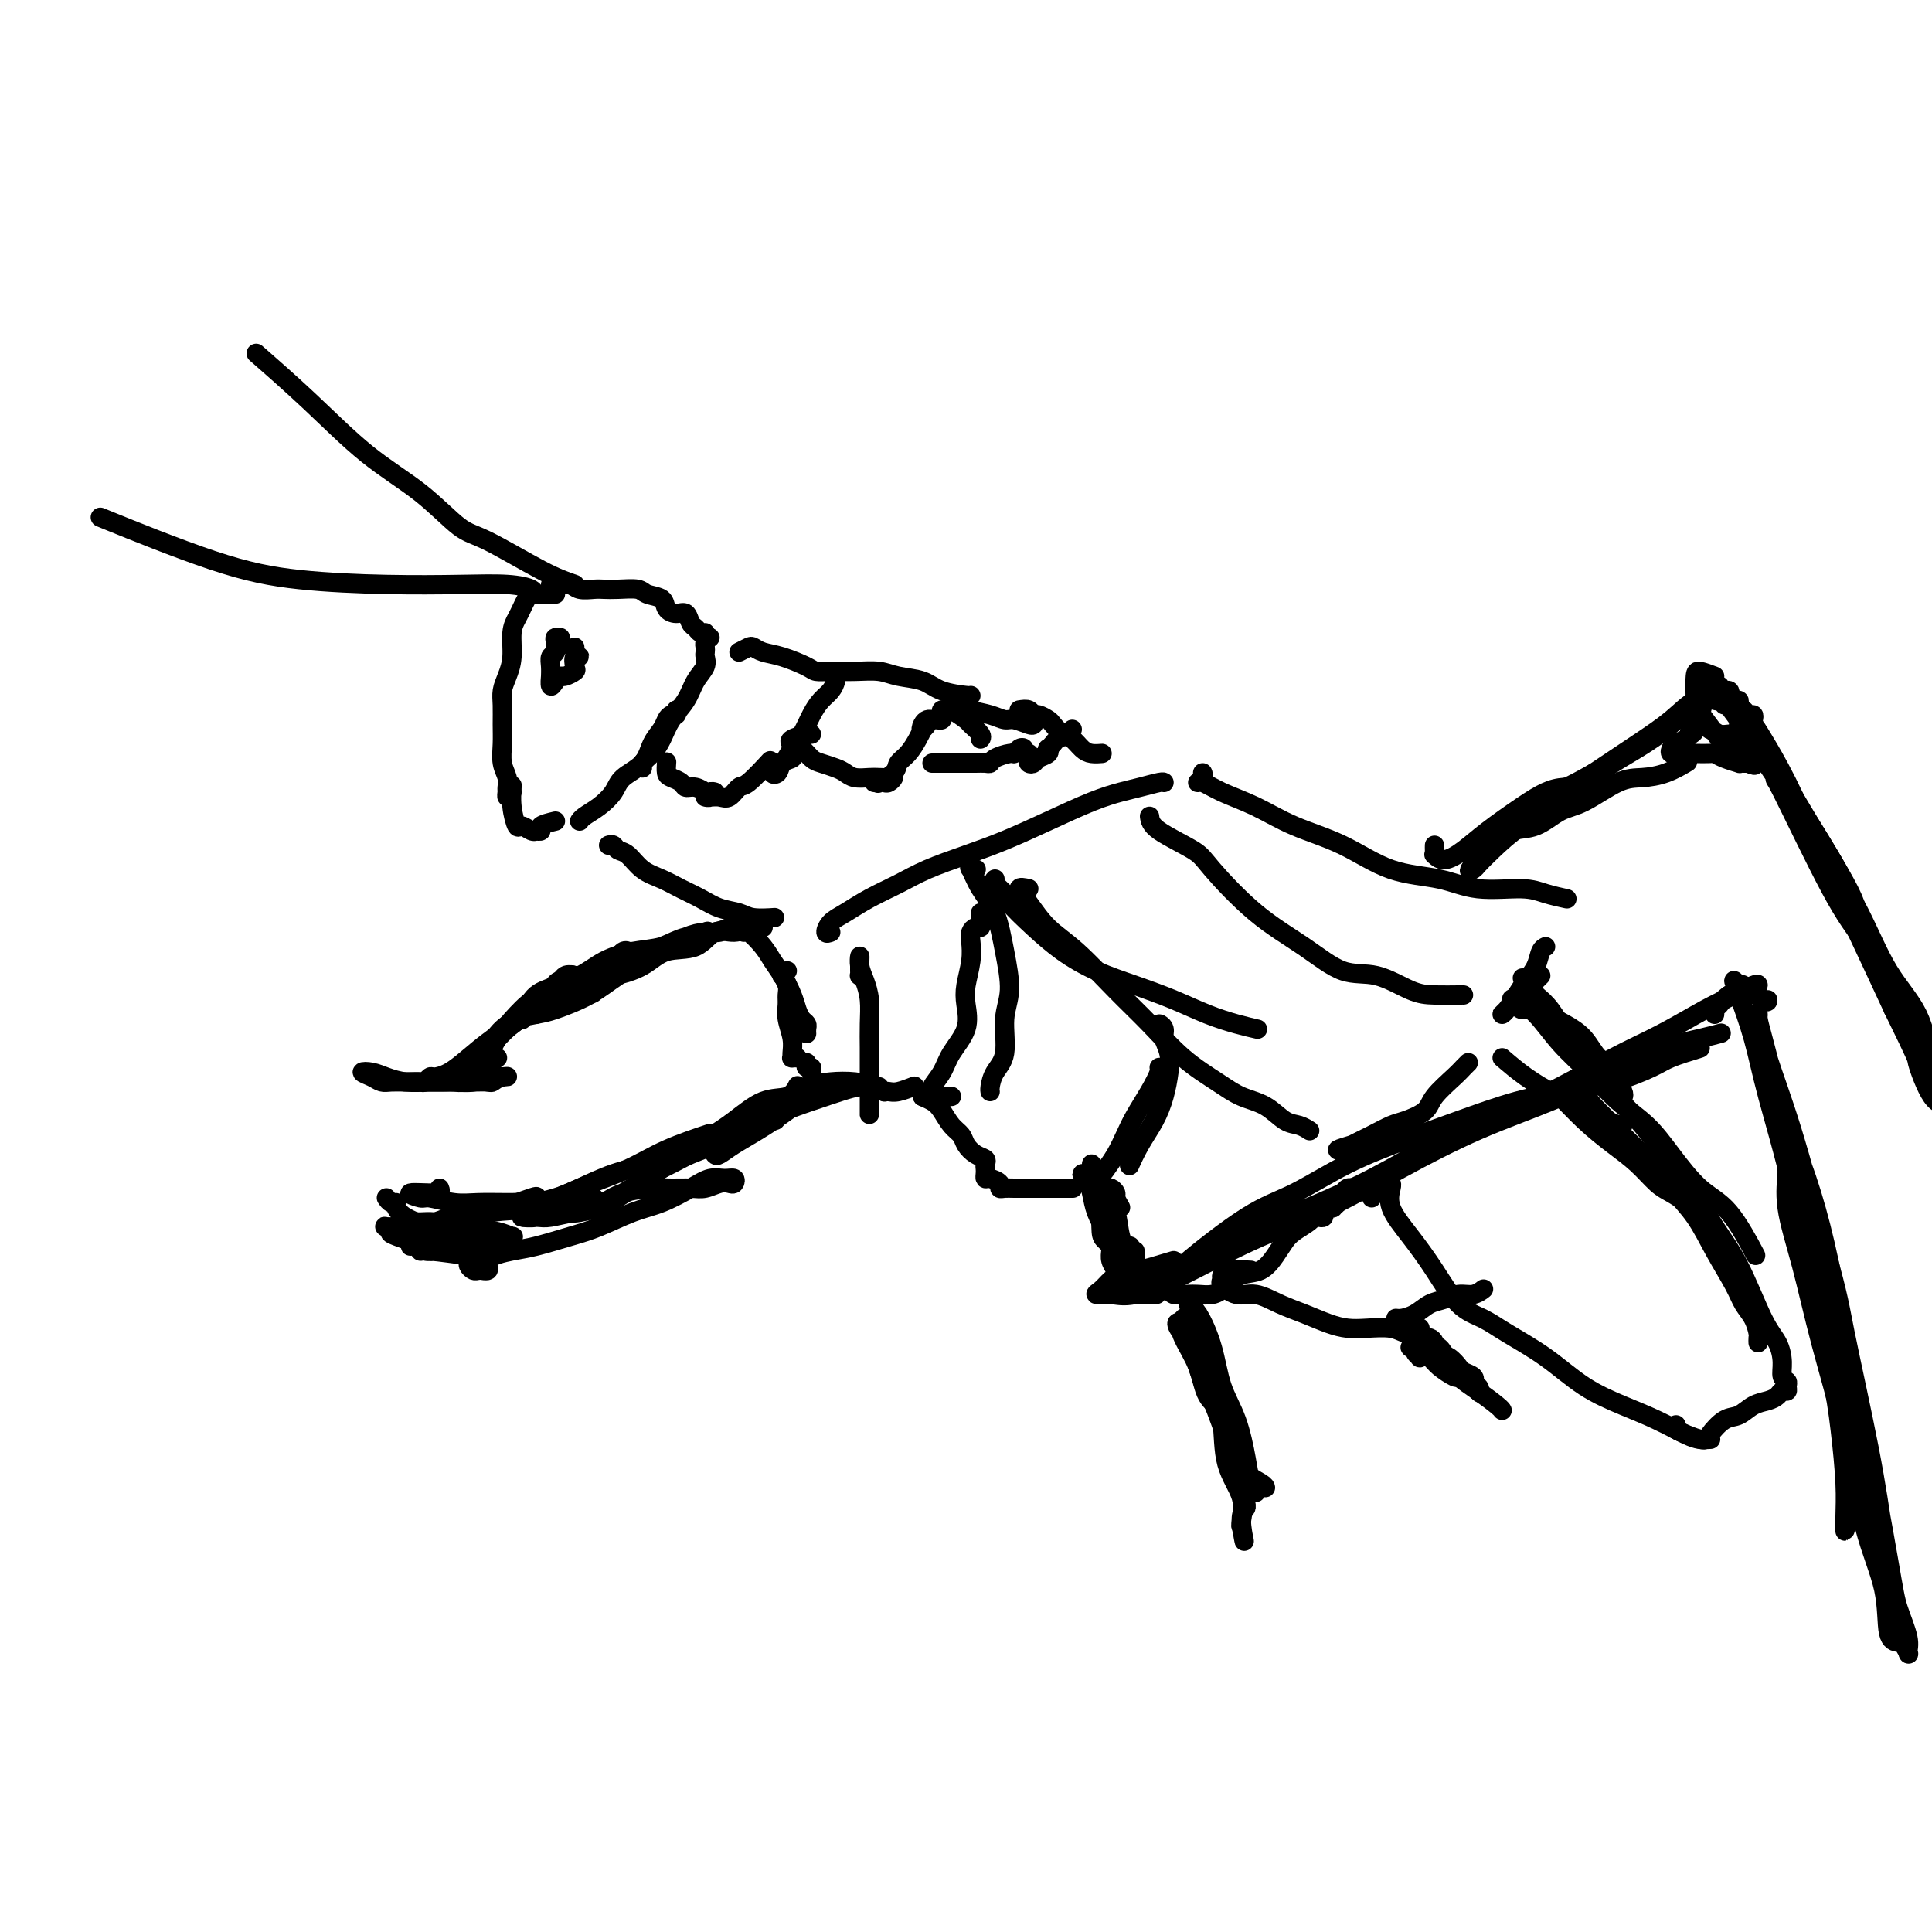 <svg viewBox='0 0 400 400' version='1.1' xmlns='http://www.w3.org/2000/svg' xmlns:xlink='http://www.w3.org/1999/xlink'><g fill='none' stroke='#000000' stroke-width='4' stroke-linecap='round' stroke-linejoin='round'><path d='M106,164c-0.425,0.517 -0.850,1.034 -1,1c-0.150,-0.034 -0.026,-0.620 0,-1c0.026,-0.380 -0.046,-0.555 0,-1c0.046,-0.445 0.209,-1.162 0,-2c-0.209,-0.838 -0.789,-1.799 -1,-3c-0.211,-1.201 -0.054,-2.642 0,-4c0.054,-1.358 0.004,-2.634 0,-4c-0.004,-1.366 0.037,-2.823 0,-4c-0.037,-1.177 -0.150,-2.073 0,-3c0.150,-0.927 0.565,-1.886 1,-3c0.435,-1.114 0.890,-2.382 1,-4c0.110,-1.618 -0.125,-3.586 0,-5c0.125,-1.414 0.612,-2.274 1,-3c0.388,-0.726 0.679,-1.319 1,-2c0.321,-0.681 0.674,-1.451 1,-2c0.326,-0.549 0.626,-0.879 1,-1c0.374,-0.121 0.821,-0.035 1,0c0.179,0.035 0.089,0.017 0,0'/><path d='M114,121c0.360,-0.008 0.719,-0.016 1,0c0.281,0.016 0.483,0.057 1,0c0.517,-0.057 1.347,-0.211 2,0c0.653,0.211 1.127,0.788 2,1c0.873,0.212 2.144,0.060 3,0c0.856,-0.060 1.298,-0.028 2,0c0.702,0.028 1.665,0.052 3,0c1.335,-0.052 3.043,-0.182 4,0c0.957,0.182 1.163,0.674 2,1c0.837,0.326 2.304,0.487 3,1c0.696,0.513 0.620,1.380 1,2c0.380,0.620 1.215,0.993 2,1c0.785,0.007 1.521,-0.352 2,0c0.479,0.352 0.703,1.415 1,2c0.297,0.585 0.668,0.693 1,1c0.332,0.307 0.625,0.814 1,1c0.375,0.186 0.832,0.050 1,0c0.168,-0.050 0.048,-0.014 0,0c-0.048,0.014 -0.024,0.007 0,0'/><path d='M147,132c-0.422,0.335 -0.843,0.669 -1,1c-0.157,0.331 -0.048,0.657 0,1c0.048,0.343 0.036,0.703 0,1c-0.036,0.297 -0.096,0.533 0,1c0.096,0.467 0.349,1.167 0,2c-0.349,0.833 -1.300,1.798 -2,3c-0.700,1.202 -1.148,2.640 -2,4c-0.852,1.360 -2.109,2.641 -3,4c-0.891,1.359 -1.415,2.795 -2,4c-0.585,1.205 -1.229,2.179 -2,3c-0.771,0.821 -1.669,1.490 -2,2c-0.331,0.510 -0.095,0.860 0,1c0.095,0.140 0.047,0.070 0,0'/><path d='M140,147c0.087,0.441 0.175,0.883 0,1c-0.175,0.117 -0.611,-0.089 -1,0c-0.389,0.089 -0.731,0.474 -1,1c-0.269,0.526 -0.466,1.193 -1,2c-0.534,0.807 -1.406,1.753 -2,3c-0.594,1.247 -0.912,2.796 -2,4c-1.088,1.204 -2.947,2.064 -4,3c-1.053,0.936 -1.301,1.950 -2,3c-0.699,1.050 -1.847,2.138 -3,3c-1.153,0.862 -2.309,1.499 -3,2c-0.691,0.501 -0.917,0.866 -1,1c-0.083,0.134 -0.024,0.038 0,0c0.024,-0.038 0.012,-0.019 0,0'/><path d='M115,170c-1.299,0.310 -2.599,0.620 -3,1c-0.401,0.380 0.096,0.829 0,1c-0.096,0.171 -0.785,0.063 -1,0c-0.215,-0.063 0.044,-0.080 0,0c-0.044,0.080 -0.390,0.259 -1,0c-0.610,-0.259 -1.484,-0.956 -2,-1c-0.516,-0.044 -0.674,0.566 -1,0c-0.326,-0.566 -0.818,-2.306 -1,-4c-0.182,-1.694 -0.052,-3.341 0,-4c0.052,-0.659 0.026,-0.329 0,0'/><path d='M119,121c-1.848,-0.635 -3.697,-1.270 -7,-3c-3.303,-1.730 -8.062,-4.555 -11,-6c-2.938,-1.445 -4.057,-1.509 -6,-3c-1.943,-1.491 -4.711,-4.408 -8,-7c-3.289,-2.592 -7.098,-4.860 -11,-8c-3.902,-3.140 -7.897,-7.153 -12,-11c-4.103,-3.847 -8.315,-7.528 -10,-9c-1.685,-1.472 -0.842,-0.736 0,0'/><path d='M115,123c-0.369,0.006 -0.737,0.012 -1,0c-0.263,-0.012 -0.419,-0.042 -1,0c-0.581,0.042 -1.587,0.155 -2,0c-0.413,-0.155 -0.232,-0.579 -1,-1c-0.768,-0.421 -2.487,-0.838 -5,-1c-2.513,-0.162 -5.822,-0.069 -10,0c-4.178,0.069 -9.224,0.115 -15,0c-5.776,-0.115 -12.280,-0.392 -18,-1c-5.720,-0.608 -10.655,-1.548 -18,-4c-7.345,-2.452 -17.098,-6.415 -21,-8c-3.902,-1.585 -1.951,-0.793 0,0'/><path d='M116,132c-0.415,-0.058 -0.829,-0.115 -1,0c-0.171,0.115 -0.098,0.403 0,1c0.098,0.597 0.223,1.503 0,2c-0.223,0.497 -0.793,0.586 -1,1c-0.207,0.414 -0.053,1.152 0,2c0.053,0.848 0.003,1.807 0,2c-0.003,0.193 0.039,-0.378 0,0c-0.039,0.378 -0.161,1.706 0,2c0.161,0.294 0.604,-0.445 1,-1c0.396,-0.555 0.746,-0.927 1,-1c0.254,-0.073 0.413,0.153 1,0c0.587,-0.153 1.604,-0.685 2,-1c0.396,-0.315 0.173,-0.414 0,-1c-0.173,-0.586 -0.295,-1.660 0,-2c0.295,-0.340 1.007,0.053 1,0c-0.007,-0.053 -0.733,-0.553 -1,-1c-0.267,-0.447 -0.076,-0.842 0,-1c0.076,-0.158 0.038,-0.079 0,0'/><path d='M153,135c0.770,-0.397 1.541,-0.793 2,-1c0.459,-0.207 0.608,-0.223 1,0c0.392,0.223 1.027,0.687 2,1c0.973,0.313 2.286,0.476 4,1c1.714,0.524 3.831,1.407 5,2c1.169,0.593 1.392,0.894 2,1c0.608,0.106 1.601,0.016 3,0c1.399,-0.016 3.205,0.041 5,0c1.795,-0.041 3.581,-0.179 5,0c1.419,0.179 2.471,0.675 4,1c1.529,0.325 3.534,0.479 5,1c1.466,0.521 2.393,1.408 4,2c1.607,0.592 3.894,0.890 5,1c1.106,0.110 1.030,0.031 1,0c-0.030,-0.031 -0.015,-0.016 0,0'/><path d='M211,147c0.747,-0.120 1.495,-0.241 2,0c0.505,0.241 0.768,0.842 1,1c0.232,0.158 0.432,-0.127 1,0c0.568,0.127 1.503,0.668 2,1c0.497,0.332 0.555,0.457 1,1c0.445,0.543 1.275,1.504 2,2c0.725,0.496 1.343,0.525 2,1c0.657,0.475 1.351,1.395 2,2c0.649,0.605 1.252,0.894 2,1c0.748,0.106 1.642,0.030 2,0c0.358,-0.030 0.179,-0.015 0,0'/><path d='M126,175c0.353,-0.104 0.705,-0.208 1,0c0.295,0.208 0.532,0.727 1,1c0.468,0.273 1.167,0.299 2,1c0.833,0.701 1.800,2.075 3,3c1.200,0.925 2.632,1.399 4,2c1.368,0.601 2.671,1.328 4,2c1.329,0.672 2.683,1.290 4,2c1.317,0.710 2.598,1.511 4,2c1.402,0.489 2.925,0.667 4,1c1.075,0.333 1.700,0.821 3,1c1.300,0.179 3.273,0.048 4,0c0.727,-0.048 0.208,-0.014 0,0c-0.208,0.014 -0.104,0.007 0,0'/><path d='M172,193c-0.475,0.185 -0.950,0.370 -1,0c-0.050,-0.370 0.325,-1.295 1,-2c0.675,-0.705 1.651,-1.189 3,-2c1.349,-0.811 3.071,-1.949 5,-3c1.929,-1.051 4.066,-2.016 6,-3c1.934,-0.984 3.664,-1.986 6,-3c2.336,-1.014 5.279,-2.040 8,-3c2.721,-0.960 5.220,-1.854 8,-3c2.780,-1.146 5.841,-2.546 9,-4c3.159,-1.454 6.416,-2.964 9,-4c2.584,-1.036 4.496,-1.598 6,-2c1.504,-0.402 2.599,-0.644 4,-1c1.401,-0.356 3.108,-0.827 4,-1c0.892,-0.173 0.969,-0.050 1,0c0.031,0.050 0.015,0.025 0,0'/><path d='M206,182c-0.227,0.225 -0.454,0.450 0,1c0.454,0.550 1.588,1.424 2,2c0.412,0.576 0.102,0.853 1,2c0.898,1.147 3.004,3.164 5,5c1.996,1.836 3.883,3.493 6,5c2.117,1.507 4.463,2.866 7,4c2.537,1.134 5.265,2.045 8,3c2.735,0.955 5.476,1.955 8,3c2.524,1.045 4.831,2.136 7,3c2.169,0.864 4.199,1.502 6,2c1.801,0.498 3.372,0.857 4,1c0.628,0.143 0.314,0.072 0,0'/><path d='M213,184c-0.985,-0.214 -1.970,-0.429 -2,0c-0.030,0.429 0.895,1.501 2,3c1.105,1.499 2.390,3.425 4,5c1.610,1.575 3.546,2.799 6,5c2.454,2.201 5.425,5.381 8,8c2.575,2.619 4.754,4.678 7,7c2.246,2.322 4.558,4.906 7,7c2.442,2.094 5.014,3.699 7,5c1.986,1.301 3.387,2.300 5,3c1.613,0.700 3.438,1.102 5,2c1.562,0.898 2.862,2.292 4,3c1.138,0.708 2.114,0.729 3,1c0.886,0.271 1.682,0.792 2,1c0.318,0.208 0.159,0.104 0,0'/><path d='M280,237c-1.345,0.405 -2.691,0.809 -3,1c-0.309,0.191 0.418,0.168 1,0c0.582,-0.168 1.017,-0.481 2,-1c0.983,-0.519 2.512,-1.243 4,-2c1.488,-0.757 2.934,-1.547 4,-2c1.066,-0.453 1.753,-0.569 3,-1c1.247,-0.431 3.056,-1.177 4,-2c0.944,-0.823 1.024,-1.723 2,-3c0.976,-1.277 2.849,-2.930 4,-4c1.151,-1.070 1.579,-1.557 2,-2c0.421,-0.443 0.835,-0.841 1,-1c0.165,-0.159 0.083,-0.080 0,0'/><path d='M319,202c-2.314,2.312 -4.628,4.625 -6,6c-1.372,1.375 -1.802,1.813 -2,2c-0.198,0.187 -0.166,0.122 0,0c0.166,-0.122 0.464,-0.302 1,-1c0.536,-0.698 1.310,-1.914 2,-3c0.690,-1.086 1.295,-2.042 2,-3c0.705,-0.958 1.508,-1.916 2,-3c0.492,-1.084 0.671,-2.292 1,-3c0.329,-0.708 0.808,-0.917 1,-1c0.192,-0.083 0.096,-0.042 0,0'/><path d='M249,160c0.123,0.298 0.246,0.596 0,1c-0.246,0.404 -0.860,0.916 -1,1c-0.140,0.084 0.195,-0.258 1,0c0.805,0.258 2.080,1.116 4,2c1.920,0.884 4.486,1.794 7,3c2.514,1.206 4.975,2.709 8,4c3.025,1.291 6.612,2.370 10,4c3.388,1.630 6.575,3.813 10,5c3.425,1.187 7.086,1.380 10,2c2.914,0.620 5.079,1.669 8,2c2.921,0.331 6.597,-0.056 9,0c2.403,0.056 3.531,0.553 5,1c1.469,0.447 3.277,0.842 4,1c0.723,0.158 0.362,0.079 0,0'/><path d='M238,169c0.119,0.876 0.237,1.751 2,3c1.763,1.249 5.169,2.871 7,4c1.831,1.129 2.087,1.764 4,4c1.913,2.236 5.484,6.074 9,9c3.516,2.926 6.977,4.942 10,7c3.023,2.058 5.609,4.159 8,5c2.391,0.841 4.588,0.421 7,1c2.412,0.579 5.039,2.155 7,3c1.961,0.845 3.258,0.958 5,1c1.742,0.042 3.931,0.011 5,0c1.069,-0.011 1.020,-0.003 1,0c-0.020,0.003 -0.010,0.002 0,0'/><path d='M311,219c1.578,1.350 3.155,2.699 5,4c1.845,1.301 3.956,2.552 5,3c1.044,0.448 1.021,0.091 2,1c0.979,0.909 2.961,3.083 5,5c2.039,1.917 4.136,3.578 6,5c1.864,1.422 3.494,2.606 5,4c1.506,1.394 2.888,2.998 4,4c1.112,1.002 1.955,1.403 3,2c1.045,0.597 2.294,1.389 3,2c0.706,0.611 0.870,1.040 1,1c0.130,-0.040 0.227,-0.549 0,-1c-0.227,-0.451 -0.779,-0.843 -1,-1c-0.221,-0.157 -0.110,-0.078 0,0'/><path d='M336,233c-0.972,-0.137 -1.943,-0.273 -3,-1c-1.057,-0.727 -2.199,-2.044 -3,-3c-0.801,-0.956 -1.260,-1.550 -2,-2c-0.740,-0.450 -1.762,-0.756 -2,-1c-0.238,-0.244 0.308,-0.427 1,0c0.692,0.427 1.531,1.463 3,3c1.469,1.537 3.568,3.574 5,5c1.432,1.426 2.195,2.241 3,3c0.805,0.759 1.651,1.462 3,3c1.349,1.538 3.201,3.910 5,6c1.799,2.090 3.546,3.899 5,6c1.454,2.101 2.614,4.493 4,7c1.386,2.507 2.998,5.130 4,7c1.002,1.870 1.393,2.988 2,4c0.607,1.012 1.431,1.918 2,3c0.569,1.082 0.885,2.342 1,3c0.115,0.658 0.031,0.716 0,1c-0.031,0.284 -0.009,0.796 0,1c0.009,0.204 0.004,0.102 0,0'/><path d='M288,245c0.089,0.109 0.178,0.217 0,1c-0.178,0.783 -0.625,2.240 0,4c0.625,1.760 2.320,3.824 4,6c1.680,2.176 3.346,4.463 5,7c1.654,2.537 3.296,5.322 5,7c1.704,1.678 3.468,2.248 5,3c1.532,0.752 2.830,1.684 5,3c2.170,1.316 5.211,3.014 8,5c2.789,1.986 5.327,4.259 8,6c2.673,1.741 5.480,2.950 8,4c2.520,1.050 4.753,1.942 7,3c2.247,1.058 4.510,2.284 6,3c1.490,0.716 2.209,0.924 3,1c0.791,0.076 1.655,0.022 2,0c0.345,-0.022 0.173,-0.011 0,0'/><path d='M347,295c-0.525,0.189 -1.050,0.378 0,1c1.050,0.622 3.673,1.677 5,2c1.327,0.323 1.356,-0.084 2,-1c0.644,-0.916 1.902,-2.339 3,-3c1.098,-0.661 2.034,-0.559 3,-1c0.966,-0.441 1.961,-1.424 3,-2c1.039,-0.576 2.120,-0.746 3,-1c0.880,-0.254 1.557,-0.593 2,-1c0.443,-0.407 0.651,-0.881 1,-1c0.349,-0.119 0.840,0.118 1,0c0.160,-0.118 -0.012,-0.590 0,-1c0.012,-0.410 0.206,-0.757 0,-1c-0.206,-0.243 -0.812,-0.383 -1,-1c-0.188,-0.617 0.042,-1.710 0,-3c-0.042,-1.290 -0.358,-2.778 -1,-4c-0.642,-1.222 -1.611,-2.180 -3,-5c-1.389,-2.820 -3.198,-7.503 -5,-11c-1.802,-3.497 -3.598,-5.809 -5,-8c-1.402,-2.191 -2.409,-4.260 -5,-8c-2.591,-3.740 -6.766,-9.151 -10,-13c-3.234,-3.849 -5.527,-6.135 -8,-9c-2.473,-2.865 -5.127,-6.310 -7,-9c-1.873,-2.690 -2.964,-4.626 -4,-6c-1.036,-1.374 -2.018,-2.187 -3,-3'/><path d='M318,206c-5.119,-6.417 -1.917,-2.458 -1,-1c0.917,1.458 -0.452,0.417 -1,0c-0.548,-0.417 -0.274,-0.208 0,0'/><path d='M335,226c0.395,0.497 0.790,0.994 1,1c0.210,0.006 0.234,-0.480 0,-1c-0.234,-0.520 -0.726,-1.073 -1,-2c-0.274,-0.927 -0.331,-2.227 -1,-3c-0.669,-0.773 -1.950,-1.020 -3,-2c-1.050,-0.980 -1.868,-2.693 -3,-4c-1.132,-1.307 -2.579,-2.210 -4,-3c-1.421,-0.790 -2.815,-1.469 -4,-2c-1.185,-0.531 -2.159,-0.915 -3,-1c-0.841,-0.085 -1.549,0.127 -2,0c-0.451,-0.127 -0.647,-0.594 -1,-1c-0.353,-0.406 -0.865,-0.750 -1,-1c-0.135,-0.250 0.107,-0.406 1,0c0.893,0.406 2.436,1.373 4,3c1.564,1.627 3.147,3.913 5,6c1.853,2.087 3.975,3.977 6,6c2.025,2.023 3.954,4.181 6,6c2.046,1.819 4.209,3.298 6,5c1.791,1.702 3.209,3.627 5,6c1.791,2.373 3.954,5.193 6,7c2.046,1.807 3.974,2.602 6,5c2.026,2.398 4.150,6.399 5,8c0.850,1.601 0.425,0.800 0,0'/><path d='M153,191c-0.508,0.458 -1.016,0.916 -1,1c0.016,0.084 0.557,-0.207 1,0c0.443,0.207 0.790,0.911 1,1c0.210,0.089 0.284,-0.437 1,0c0.716,0.437 2.076,1.836 3,3c0.924,1.164 1.413,2.094 2,3c0.587,0.906 1.271,1.787 2,3c0.729,1.213 1.502,2.759 2,4c0.498,1.241 0.722,2.179 1,3c0.278,0.821 0.610,1.527 1,2c0.390,0.473 0.836,0.714 1,1c0.164,0.286 0.044,0.615 0,1c-0.044,0.385 -0.013,0.824 0,1c0.013,0.176 0.006,0.088 0,0'/><path d='M163,201c-0.392,0.470 -0.784,0.940 -1,1c-0.216,0.060 -0.255,-0.291 0,0c0.255,0.291 0.804,1.225 1,2c0.196,0.775 0.038,1.391 0,2c-0.038,0.609 0.043,1.211 0,2c-0.043,0.789 -0.209,1.767 0,3c0.209,1.233 0.792,2.723 1,4c0.208,1.277 0.042,2.342 0,3c-0.042,0.658 0.041,0.908 0,1c-0.041,0.092 -0.207,0.025 0,0c0.207,-0.025 0.786,-0.007 1,0c0.214,0.007 0.061,0.002 0,0c-0.061,-0.002 -0.031,-0.001 0,0'/><path d='M167,220c-0.117,0.437 -0.234,0.874 0,1c0.234,0.126 0.821,-0.058 1,0c0.179,0.058 -0.048,0.358 0,1c0.048,0.642 0.370,1.626 1,2c0.630,0.374 1.567,0.139 3,0c1.433,-0.139 3.364,-0.182 5,0c1.636,0.182 2.979,0.587 4,1c1.021,0.413 1.720,0.832 2,1c0.280,0.168 0.140,0.084 0,0'/><path d='M183,226c0.286,-0.030 0.571,-0.060 1,0c0.429,0.060 1.000,0.208 2,0c1.000,-0.208 2.429,-0.774 3,-1c0.571,-0.226 0.286,-0.113 0,0'/><path d='M192,226c-0.663,0.523 -1.326,1.047 -1,1c0.326,-0.047 1.640,-0.664 2,-1c0.360,-0.336 -0.233,-0.389 0,-1c0.233,-0.611 1.291,-1.779 2,-3c0.709,-1.221 1.069,-2.496 2,-4c0.931,-1.504 2.432,-3.236 3,-5c0.568,-1.764 0.204,-3.561 0,-5c-0.204,-1.439 -0.248,-2.519 0,-4c0.248,-1.481 0.788,-3.363 1,-5c0.212,-1.637 0.095,-3.030 0,-4c-0.095,-0.970 -0.169,-1.517 0,-2c0.169,-0.483 0.581,-0.904 1,-1c0.419,-0.096 0.844,0.132 1,0c0.156,-0.132 0.042,-0.623 0,-1c-0.042,-0.377 -0.011,-0.640 0,-1c0.011,-0.360 0.003,-0.817 0,-1c-0.003,-0.183 -0.002,-0.091 0,0'/><path d='M202,180c0.103,-0.025 0.205,-0.050 0,0c-0.205,0.050 -0.718,0.177 -1,0c-0.282,-0.177 -0.333,-0.656 0,0c0.333,0.656 1.052,2.447 2,4c0.948,1.553 2.126,2.866 3,5c0.874,2.134 1.443,5.088 2,8c0.557,2.912 1.102,5.782 1,8c-0.102,2.218 -0.850,3.785 -1,6c-0.150,2.215 0.300,5.077 0,7c-0.300,1.923 -1.348,2.907 -2,4c-0.652,1.093 -0.906,2.294 -1,3c-0.094,0.706 -0.027,0.916 0,1c0.027,0.084 0.013,0.042 0,0'/><path d='M197,227c-0.156,-0.005 -0.313,-0.011 -1,0c-0.687,0.011 -1.905,0.037 -3,0c-1.095,-0.037 -2.066,-0.137 -2,0c0.066,0.137 1.169,0.512 2,1c0.831,0.488 1.391,1.090 2,2c0.609,0.910 1.267,2.128 2,3c0.733,0.872 1.541,1.400 2,2c0.459,0.600 0.568,1.274 1,2c0.432,0.726 1.188,1.504 2,2c0.812,0.496 1.681,0.711 2,1c0.319,0.289 0.087,0.651 0,1c-0.087,0.349 -0.030,0.685 0,1c0.030,0.315 0.032,0.610 0,1c-0.032,0.390 -0.097,0.875 0,1c0.097,0.125 0.357,-0.110 1,0c0.643,0.110 1.671,0.565 2,1c0.329,0.435 -0.039,0.849 0,1c0.039,0.151 0.485,0.041 1,0c0.515,-0.041 1.100,-0.011 2,0c0.900,0.011 2.115,0.003 3,0c0.885,-0.003 1.438,-0.001 2,0c0.562,0.001 1.131,0.000 2,0c0.869,-0.000 2.037,-0.000 3,0c0.963,0.000 1.721,0.000 2,0c0.279,-0.000 0.080,-0.000 0,0c-0.080,0.000 -0.040,0.000 0,0'/><path d='M226,243c0.056,0.396 0.112,0.792 0,1c-0.112,0.208 -0.392,0.230 0,0c0.392,-0.230 1.455,-0.710 2,-1c0.545,-0.290 0.572,-0.390 1,-1c0.428,-0.610 1.257,-1.729 2,-3c0.743,-1.271 1.400,-2.694 2,-4c0.600,-1.306 1.141,-2.493 2,-4c0.859,-1.507 2.034,-3.332 3,-5c0.966,-1.668 1.722,-3.180 2,-4c0.278,-0.820 0.080,-0.949 0,-1c-0.080,-0.051 -0.040,-0.026 0,0'/><path d='M240,214c0.032,-0.291 0.065,-0.581 0,-1c-0.065,-0.419 -0.227,-0.966 0,-1c0.227,-0.034 0.843,0.447 1,1c0.157,0.553 -0.145,1.179 0,2c0.145,0.821 0.737,1.839 1,3c0.263,1.161 0.196,2.466 0,4c-0.196,1.534 -0.522,3.297 -1,5c-0.478,1.703 -1.109,3.346 -2,5c-0.891,1.654 -2.043,3.320 -3,5c-0.957,1.680 -1.719,3.375 -2,4c-0.281,0.625 -0.080,0.178 0,0c0.080,-0.178 0.040,-0.089 0,0'/><path d='M228,248c0.137,0.324 0.274,0.648 0,1c-0.274,0.352 -0.957,0.731 -1,1c-0.043,0.269 0.556,0.427 1,1c0.444,0.573 0.734,1.562 1,2c0.266,0.438 0.508,0.326 1,1c0.492,0.674 1.235,2.136 2,3c0.765,0.864 1.554,1.130 2,2c0.446,0.870 0.549,2.342 1,3c0.451,0.658 1.248,0.501 2,1c0.752,0.499 1.458,1.653 2,2c0.542,0.347 0.918,-0.114 1,0c0.082,0.114 -0.132,0.801 0,1c0.132,0.199 0.608,-0.090 1,0c0.392,0.090 0.700,0.560 1,1c0.300,0.440 0.593,0.850 1,1c0.407,0.150 0.927,0.041 1,0c0.073,-0.041 -0.303,-0.014 0,0c0.303,0.014 1.284,0.016 2,0c0.716,-0.016 1.166,-0.050 2,0c0.834,0.050 2.050,0.184 3,0c0.950,-0.184 1.633,-0.685 2,-1c0.367,-0.315 0.416,-0.444 1,-1c0.584,-0.556 1.702,-1.538 3,-2c1.298,-0.462 2.775,-0.403 4,-1c1.225,-0.597 2.198,-1.848 3,-3c0.802,-1.152 1.433,-2.204 2,-3c0.567,-0.796 1.070,-1.337 2,-2c0.930,-0.663 2.288,-1.448 3,-2c0.712,-0.552 0.778,-0.870 1,-1c0.222,-0.130 0.598,-0.074 1,0c0.402,0.074 0.829,0.164 1,0c0.171,-0.164 0.085,-0.582 0,-1'/><path d='M274,251c2.255,-2.084 1.393,-1.293 1,-1c-0.393,0.293 -0.316,0.090 0,0c0.316,-0.090 0.872,-0.065 1,0c0.128,0.065 -0.173,0.171 0,0c0.173,-0.171 0.821,-0.620 1,-1c0.179,-0.380 -0.111,-0.690 0,-1c0.111,-0.310 0.624,-0.619 1,-1c0.376,-0.381 0.616,-0.834 1,-1c0.384,-0.166 0.911,-0.045 1,0c0.089,0.045 -0.259,0.012 0,0c0.259,-0.012 1.127,-0.004 2,0c0.873,0.004 1.752,0.005 2,0c0.248,-0.005 -0.133,-0.016 0,0c0.133,0.016 0.782,0.061 1,0c0.218,-0.061 0.006,-0.226 0,0c-0.006,0.226 0.194,0.844 0,1c-0.194,0.156 -0.783,-0.150 -1,0c-0.217,0.150 -0.062,0.757 0,1c0.062,0.243 0.031,0.121 0,0'/><path d='M259,263c-1.459,-0.086 -2.919,-0.173 -4,0c-1.081,0.173 -1.785,0.605 -2,1c-0.215,0.395 0.059,0.753 0,1c-0.059,0.247 -0.450,0.384 0,1c0.450,0.616 1.740,1.713 3,2c1.260,0.287 2.490,-0.235 4,0c1.510,0.235 3.301,1.226 5,2c1.699,0.774 3.305,1.331 5,2c1.695,0.669 3.479,1.451 5,2c1.521,0.549 2.780,0.865 4,1c1.220,0.135 2.403,0.090 4,0c1.597,-0.090 3.610,-0.224 5,0c1.390,0.224 2.159,0.806 3,1c0.841,0.194 1.756,-0.001 2,0c0.244,0.001 -0.183,0.196 0,0c0.183,-0.196 0.977,-0.785 1,-1c0.023,-0.215 -0.725,-0.058 -1,0c-0.275,0.058 -0.079,0.017 0,0c0.079,-0.017 0.039,-0.008 0,0'/><path d='M290,274c-0.464,-0.438 -0.928,-0.877 -1,-1c-0.072,-0.123 0.249,0.068 1,0c0.751,-0.068 1.934,-0.395 3,-1c1.066,-0.605 2.016,-1.486 3,-2c0.984,-0.514 2.001,-0.660 3,-1c0.999,-0.340 1.979,-0.875 3,-1c1.021,-0.125 2.083,0.159 3,0c0.917,-0.159 1.691,-0.760 2,-1c0.309,-0.240 0.155,-0.120 0,0'/><path d='M179,203c-0.423,-0.446 -0.845,-0.892 -1,-1c-0.155,-0.108 -0.041,0.124 0,0c0.041,-0.124 0.010,-0.602 0,-1c-0.010,-0.398 0.000,-0.715 0,-1c-0.000,-0.285 -0.010,-0.538 0,-1c0.010,-0.462 0.041,-1.132 0,-1c-0.041,0.132 -0.155,1.067 0,2c0.155,0.933 0.577,1.866 1,3c0.423,1.134 0.845,2.470 1,4c0.155,1.530 0.041,3.253 0,5c-0.041,1.747 -0.011,3.518 0,5c0.011,1.482 0.003,2.675 0,4c-0.003,1.325 -0.001,2.783 0,4c0.001,1.217 0.000,2.193 0,3c-0.000,0.807 -0.000,1.446 0,2c0.000,0.554 0.000,1.025 0,1c-0.000,-0.025 -0.000,-0.545 0,-1c0.000,-0.455 0.000,-0.844 0,-1c-0.000,-0.156 -0.000,-0.078 0,0'/><path d='M182,225c-0.169,0.019 -0.338,0.037 -1,0c-0.662,-0.037 -1.818,-0.130 -3,0c-1.182,0.130 -2.389,0.485 -4,1c-1.611,0.515 -3.626,1.192 -6,2c-2.374,0.808 -5.108,1.749 -8,3c-2.892,1.251 -5.942,2.814 -9,4c-3.058,1.186 -6.123,1.995 -9,3c-2.877,1.005 -5.567,2.206 -8,3c-2.433,0.794 -4.610,1.179 -7,2c-2.390,0.821 -4.994,2.076 -7,3c-2.006,0.924 -3.414,1.516 -5,2c-1.586,0.484 -3.350,0.861 -4,1c-0.650,0.139 -0.186,0.040 0,0c0.186,-0.040 0.093,-0.020 0,0'/><path d='M111,248c0.180,-0.225 0.359,-0.449 -1,0c-1.359,0.449 -4.258,1.573 -6,2c-1.742,0.427 -2.328,0.157 -3,0c-0.672,-0.157 -1.429,-0.200 -2,0c-0.571,0.200 -0.957,0.642 -2,1c-1.043,0.358 -2.743,0.632 -4,1c-1.257,0.368 -2.070,0.830 -3,1c-0.930,0.170 -1.977,0.047 -3,0c-1.023,-0.047 -2.023,-0.020 -2,0c0.023,0.020 1.068,0.033 2,0c0.932,-0.033 1.749,-0.112 3,0c1.251,0.112 2.934,0.414 5,0c2.066,-0.414 4.516,-1.545 7,-2c2.484,-0.455 5.003,-0.234 8,-1c2.997,-0.766 6.472,-2.517 10,-4c3.528,-1.483 7.111,-2.696 10,-4c2.889,-1.304 5.086,-2.697 8,-4c2.914,-1.303 6.547,-2.515 8,-3c1.453,-0.485 0.727,-0.242 0,0'/><path d='M158,192c-0.179,-0.010 -0.358,-0.020 -1,0c-0.642,0.020 -1.748,0.069 -2,0c-0.252,-0.069 0.348,-0.256 0,0c-0.348,0.256 -1.644,0.953 -3,1c-1.356,0.047 -2.771,-0.558 -4,0c-1.229,0.558 -2.271,2.279 -4,3c-1.729,0.721 -4.145,0.442 -6,1c-1.855,0.558 -3.148,1.953 -5,3c-1.852,1.047 -4.262,1.745 -6,2c-1.738,0.255 -2.806,0.068 -4,0c-1.194,-0.068 -2.516,-0.018 -3,0c-0.484,0.018 -0.130,0.005 0,0c0.130,-0.005 0.037,-0.001 0,0c-0.037,0.001 -0.019,0.001 0,0'/><path d='M120,202c0.061,-0.014 0.123,-0.028 0,0c-0.123,0.028 -0.429,0.098 -1,0c-0.571,-0.098 -1.405,-0.362 -2,0c-0.595,0.362 -0.952,1.352 -2,2c-1.048,0.648 -2.789,0.955 -4,2c-1.211,1.045 -1.892,2.826 -3,4c-1.108,1.174 -2.645,1.739 -4,3c-1.355,1.261 -2.530,3.217 -3,4c-0.470,0.783 -0.235,0.391 0,0'/><path d='M103,219c-0.489,-0.073 -0.978,-0.146 -1,0c-0.022,0.146 0.422,0.511 0,1c-0.422,0.489 -1.711,1.102 -2,1c-0.289,-0.102 0.421,-0.918 1,-2c0.579,-1.082 1.028,-2.429 2,-4c0.972,-1.571 2.466,-3.365 4,-5c1.534,-1.635 3.107,-3.111 5,-4c1.893,-0.889 4.106,-1.190 6,-2c1.894,-0.810 3.471,-2.127 5,-3c1.529,-0.873 3.012,-1.302 4,-2c0.988,-0.698 1.480,-1.665 2,-2c0.520,-0.335 1.067,-0.038 1,0c-0.067,0.038 -0.749,-0.182 -1,0c-0.251,0.182 -0.072,0.766 0,1c0.072,0.234 0.036,0.117 0,0'/><path d='M121,203c-0.105,-0.115 -0.209,-0.230 -1,0c-0.791,0.230 -2.267,0.807 -3,1c-0.733,0.193 -0.722,0.004 -1,0c-0.278,-0.004 -0.845,0.178 -1,0c-0.155,-0.178 0.103,-0.715 1,-1c0.897,-0.285 2.434,-0.317 4,-1c1.566,-0.683 3.160,-2.015 5,-3c1.840,-0.985 3.925,-1.622 6,-2c2.075,-0.378 4.141,-0.497 6,-1c1.859,-0.503 3.510,-1.389 5,-2c1.490,-0.611 2.819,-0.948 4,-1c1.181,-0.052 2.216,0.181 3,0c0.784,-0.181 1.319,-0.777 2,-1c0.681,-0.223 1.507,-0.074 2,0c0.493,0.074 0.652,0.074 1,0c0.348,-0.074 0.883,-0.221 1,0c0.117,0.221 -0.185,0.808 0,1c0.185,0.192 0.857,-0.013 1,0c0.143,0.013 -0.243,0.243 -1,0c-0.757,-0.243 -1.884,-0.961 -3,-1c-1.116,-0.039 -2.221,0.600 -4,1c-1.779,0.400 -4.231,0.560 -6,1c-1.769,0.440 -2.856,1.159 -5,2c-2.144,0.841 -5.347,1.803 -8,3c-2.653,1.197 -4.758,2.628 -7,4c-2.242,1.372 -4.621,2.686 -7,4'/><path d='M115,207c-4.901,2.707 -3.654,2.973 -4,3c-0.346,0.027 -2.285,-0.185 -3,0c-0.715,0.185 -0.204,0.767 0,1c0.204,0.233 0.102,0.116 0,0'/><path d='M120,202c0.086,-0.013 0.172,-0.026 0,0c-0.172,0.026 -0.603,0.092 -1,0c-0.397,-0.092 -0.759,-0.341 -1,0c-0.241,0.341 -0.359,1.273 -1,2c-0.641,0.727 -1.804,1.251 -3,2c-1.196,0.749 -2.424,1.724 -4,3c-1.576,1.276 -3.499,2.853 -5,4c-1.501,1.147 -2.581,1.862 -4,3c-1.419,1.138 -3.179,2.697 -4,4c-0.821,1.303 -0.705,2.349 -1,3c-0.295,0.651 -1.003,0.906 -1,1c0.003,0.094 0.715,0.027 1,0c0.285,-0.027 0.142,-0.013 0,0'/><path d='M105,213c-0.989,0.981 -1.978,1.962 -3,3c-1.022,1.038 -2.078,2.134 -3,3c-0.922,0.866 -1.710,1.502 -2,2c-0.290,0.498 -0.083,0.856 0,1c0.083,0.144 0.041,0.072 0,0'/><path d='M91,246c0.197,0.455 0.393,0.910 -1,1c-1.393,0.090 -4.377,-0.186 -5,0c-0.623,0.186 1.115,0.835 2,1c0.885,0.165 0.917,-0.152 2,0c1.083,0.152 3.216,0.774 5,1c1.784,0.226 3.220,0.057 5,0c1.780,-0.057 3.905,-0.001 6,0c2.095,0.001 4.159,-0.052 6,0c1.841,0.052 3.460,0.210 5,0c1.540,-0.210 3.000,-0.788 4,-1c1.000,-0.212 1.538,-0.057 2,0c0.462,0.057 0.846,0.016 1,0c0.154,-0.016 0.077,-0.008 0,0'/><path d='M112,251c-0.534,-0.113 -1.068,-0.225 -1,0c0.068,0.225 0.737,0.789 0,1c-0.737,0.211 -2.882,0.070 -3,0c-0.118,-0.070 1.790,-0.068 3,0c1.210,0.068 1.724,0.204 3,0c1.276,-0.204 3.316,-0.746 5,-1c1.684,-0.254 3.011,-0.219 5,-1c1.989,-0.781 4.638,-2.378 7,-4c2.362,-1.622 4.436,-3.270 7,-5c2.564,-1.730 5.619,-3.543 8,-5c2.381,-1.457 4.088,-2.559 6,-4c1.912,-1.441 4.028,-3.221 6,-4c1.972,-0.779 3.800,-0.556 5,-1c1.200,-0.444 1.771,-1.555 2,-2c0.229,-0.445 0.114,-0.222 0,0'/><path d='M161,228c-2.097,1.262 -4.195,2.524 -6,4c-1.805,1.476 -3.319,3.168 -4,4c-0.681,0.832 -0.529,0.806 -1,1c-0.471,0.194 -1.566,0.608 -2,1c-0.434,0.392 -0.206,0.762 0,1c0.206,0.238 0.390,0.344 1,0c0.610,-0.344 1.645,-1.140 3,-2c1.355,-0.860 3.029,-1.786 5,-3c1.971,-1.214 4.240,-2.717 6,-4c1.760,-1.283 3.012,-2.345 4,-3c0.988,-0.655 1.711,-0.901 2,-1c0.289,-0.099 0.145,-0.049 0,0'/><path d='M226,241c0.000,0.417 0.000,0.833 0,1c0.000,0.167 0.000,0.083 0,0'/><path d='M226,242c-0.286,0.436 -0.572,0.871 -1,1c-0.428,0.129 -0.999,-0.049 -1,0c-0.001,0.049 0.567,0.325 1,1c0.433,0.675 0.731,1.749 1,3c0.269,1.251 0.509,2.678 1,4c0.491,1.322 1.231,2.537 2,4c0.769,1.463 1.565,3.174 2,4c0.435,0.826 0.509,0.768 1,1c0.491,0.232 1.400,0.756 2,1c0.600,0.244 0.893,0.210 1,0c0.107,-0.210 0.029,-0.595 0,-1c-0.029,-0.405 -0.008,-0.830 0,-1c0.008,-0.170 0.004,-0.085 0,0'/><path d='M232,250c-0.445,-0.763 -0.889,-1.525 -1,-2c-0.111,-0.475 0.112,-0.662 0,-1c-0.112,-0.338 -0.559,-0.825 -1,-1c-0.441,-0.175 -0.876,-0.036 -1,0c-0.124,0.036 0.065,-0.031 0,0c-0.065,0.031 -0.382,0.158 0,1c0.382,0.842 1.463,2.397 2,4c0.537,1.603 0.530,3.253 1,5c0.470,1.747 1.419,3.593 2,5c0.581,1.407 0.795,2.377 1,3c0.205,0.623 0.401,0.898 1,1c0.599,0.102 1.600,0.029 2,0c0.400,-0.029 0.200,-0.015 0,0'/><path d='M234,258c-1.298,-0.430 -2.596,-0.859 -3,-1c-0.404,-0.141 0.087,0.007 0,0c-0.087,-0.007 -0.752,-0.168 -1,0c-0.248,0.168 -0.079,0.664 0,1c0.079,0.336 0.067,0.513 0,1c-0.067,0.487 -0.190,1.283 0,2c0.190,0.717 0.693,1.355 1,2c0.307,0.645 0.419,1.297 1,2c0.581,0.703 1.630,1.456 2,2c0.370,0.544 0.061,0.877 1,1c0.939,0.123 3.125,0.035 4,0c0.875,-0.035 0.437,-0.018 0,0'/><path d='M243,261c-2.924,0.871 -5.847,1.743 -7,2c-1.153,0.257 -0.535,-0.099 -1,0c-0.465,0.099 -2.011,0.653 -3,1c-0.989,0.347 -1.420,0.488 -2,1c-0.580,0.512 -1.309,1.396 -2,2c-0.691,0.604 -1.344,0.929 -1,1c0.344,0.071 1.685,-0.113 3,0c1.315,0.113 2.605,0.522 5,0c2.395,-0.522 5.894,-1.976 10,-4c4.106,-2.024 8.820,-4.619 14,-7c5.180,-2.381 10.828,-4.547 16,-7c5.172,-2.453 9.869,-5.192 15,-8c5.131,-2.808 10.696,-5.683 16,-8c5.304,-2.317 10.346,-4.075 15,-6c4.654,-1.925 8.918,-4.019 13,-6c4.082,-1.981 7.981,-3.851 11,-5c3.019,-1.149 5.159,-1.579 7,-2c1.841,-0.421 3.383,-0.835 4,-1c0.617,-0.165 0.308,-0.083 0,0'/><path d='M352,217c-2.260,0.696 -4.521,1.392 -6,2c-1.479,0.608 -2.177,1.127 -4,2c-1.823,0.873 -4.772,2.098 -8,3c-3.228,0.902 -6.736,1.481 -10,2c-3.264,0.519 -6.285,0.978 -10,2c-3.715,1.022 -8.124,2.606 -12,4c-3.876,1.394 -7.218,2.598 -11,4c-3.782,1.402 -8.004,3.003 -12,5c-3.996,1.997 -7.765,4.392 -11,6c-3.235,1.608 -5.935,2.429 -10,5c-4.065,2.571 -9.497,6.891 -12,9c-2.503,2.109 -2.079,2.008 -2,2c0.079,-0.008 -0.186,0.078 0,0c0.186,-0.078 0.823,-0.321 2,-1c1.177,-0.679 2.893,-1.793 5,-3c2.107,-1.207 4.606,-2.505 8,-4c3.394,-1.495 7.684,-3.185 12,-5c4.316,-1.815 8.657,-3.755 13,-6c4.343,-2.245 8.689,-4.794 13,-7c4.311,-2.206 8.588,-4.068 13,-6c4.412,-1.932 8.959,-3.935 13,-6c4.041,-2.065 7.576,-4.193 11,-6c3.424,-1.807 6.736,-3.294 10,-5c3.264,-1.706 6.481,-3.631 9,-5c2.519,-1.369 4.340,-2.181 6,-3c1.660,-0.819 3.160,-1.645 4,-2c0.840,-0.355 1.019,-0.240 1,0c-0.019,0.240 -0.236,0.603 -1,1c-0.764,0.397 -2.075,0.828 -3,1c-0.925,0.172 -1.462,0.086 -2,0'/><path d='M358,206c-1.166,0.718 -1.581,1.512 -2,2c-0.419,0.488 -0.844,0.670 -1,1c-0.156,0.330 -0.045,0.809 0,1c0.045,0.191 0.022,0.096 0,0'/><path d='M366,207c0.009,0.350 0.018,0.701 -1,0c-1.018,-0.701 -3.062,-2.453 -4,-3c-0.938,-0.547 -0.770,0.111 -1,0c-0.230,-0.111 -0.859,-0.992 -1,-1c-0.141,-0.008 0.205,0.856 1,3c0.795,2.144 2.041,5.566 3,9c0.959,3.434 1.633,6.878 3,12c1.367,5.122 3.428,11.922 5,19c1.572,7.078 2.656,14.434 4,21c1.344,6.566 2.949,12.343 4,17c1.051,4.657 1.549,8.194 2,12c0.451,3.806 0.857,7.881 1,11c0.143,3.119 0.025,5.282 0,7c-0.025,1.718 0.044,2.990 0,3c-0.044,0.010 -0.199,-1.243 0,-3c0.199,-1.757 0.753,-4.018 1,-7c0.247,-2.982 0.188,-6.685 0,-11c-0.188,-4.315 -0.505,-9.243 -1,-14c-0.495,-4.757 -1.168,-9.343 -2,-14c-0.832,-4.657 -1.823,-9.386 -3,-14c-1.177,-4.614 -2.540,-9.113 -4,-13c-1.460,-3.887 -3.018,-7.160 -4,-10c-0.982,-2.840 -1.389,-5.246 -2,-8c-0.611,-2.754 -1.428,-5.856 -2,-8c-0.572,-2.144 -0.900,-3.329 -1,-4c-0.100,-0.671 0.028,-0.826 0,-1c-0.028,-0.174 -0.214,-0.366 0,1c0.214,1.366 0.827,4.291 2,8c1.173,3.709 2.907,8.203 5,15c2.093,6.797 4.547,15.899 7,25'/><path d='M378,259c2.809,10.063 2.831,11.219 4,17c1.169,5.781 3.484,16.187 5,24c1.516,7.813 2.234,13.034 3,18c0.766,4.966 1.580,9.678 2,13c0.420,3.322 0.446,5.253 1,7c0.554,1.747 1.637,3.309 2,4c0.363,0.691 0.005,0.512 0,0c-0.005,-0.512 0.343,-1.356 0,-3c-0.343,-1.644 -1.378,-4.088 -2,-6c-0.622,-1.912 -0.831,-3.294 -2,-10c-1.169,-6.706 -3.300,-18.737 -5,-26c-1.700,-7.263 -2.971,-9.757 -4,-14c-1.029,-4.243 -1.816,-10.234 -3,-15c-1.184,-4.766 -2.764,-8.307 -4,-12c-1.236,-3.693 -2.127,-7.538 -3,-10c-0.873,-2.462 -1.730,-3.539 -2,-4c-0.270,-0.461 0.045,-0.304 0,1c-0.045,1.304 -0.449,3.754 0,7c0.449,3.246 1.753,7.287 3,12c1.247,4.713 2.438,10.096 4,16c1.562,5.904 3.497,12.328 5,19c1.503,6.672 2.574,13.592 4,19c1.426,5.408 3.205,9.306 4,13c0.795,3.694 0.605,7.186 1,9c0.395,1.814 1.376,1.950 2,2c0.624,0.050 0.893,0.014 1,0c0.107,-0.014 0.054,-0.007 0,0'/><path d='M297,175c-0.010,0.299 -0.019,0.597 0,1c0.019,0.403 0.067,0.910 0,1c-0.067,0.090 -0.248,-0.237 0,0c0.248,0.237 0.926,1.038 2,1c1.074,-0.038 2.544,-0.914 4,-2c1.456,-1.086 2.899,-2.382 5,-4c2.101,-1.618 4.861,-3.558 7,-5c2.139,-1.442 3.656,-2.387 5,-3c1.344,-0.613 2.516,-0.896 4,-1c1.484,-0.104 3.281,-0.030 4,0c0.719,0.030 0.359,0.015 0,0'/><path d='M313,171c0.366,-0.872 0.732,-1.743 -1,0c-1.732,1.743 -5.562,6.102 -7,8c-1.438,1.898 -0.484,1.336 0,1c0.484,-0.336 0.500,-0.445 1,-1c0.500,-0.555 1.485,-1.558 3,-3c1.515,-1.442 3.559,-3.325 6,-5c2.441,-1.675 5.280,-3.142 8,-5c2.720,-1.858 5.323,-4.108 8,-6c2.677,-1.892 5.429,-3.426 8,-5c2.571,-1.574 4.961,-3.189 7,-5c2.039,-1.811 3.727,-3.817 5,-5c1.273,-1.183 2.131,-1.544 3,-2c0.869,-0.456 1.749,-1.007 2,-1c0.251,0.007 -0.129,0.572 0,1c0.129,0.428 0.766,0.718 1,1c0.234,0.282 0.066,0.556 0,1c-0.066,0.444 -0.031,1.057 0,1c0.031,-0.057 0.058,-0.786 0,-1c-0.058,-0.214 -0.201,0.085 0,0c0.201,-0.085 0.747,-0.555 1,-1c0.253,-0.445 0.214,-0.865 0,-1c-0.214,-0.135 -0.603,0.013 -1,0c-0.397,-0.013 -0.801,-0.189 -1,0c-0.199,0.189 -0.191,0.744 -1,1c-0.809,0.256 -2.433,0.213 -4,1c-1.567,0.787 -3.076,2.404 -5,4c-1.924,1.596 -4.264,3.170 -7,5c-2.736,1.830 -5.868,3.915 -9,6'/><path d='M330,160c-5.614,3.191 -6.147,3.167 -8,4c-1.853,0.833 -5.024,2.523 -7,4c-1.976,1.477 -2.757,2.742 -4,4c-1.243,1.258 -2.949,2.508 -4,3c-1.051,0.492 -1.447,0.227 -1,0c0.447,-0.227 1.737,-0.415 3,-1c1.263,-0.585 2.501,-1.569 4,-2c1.499,-0.431 3.260,-0.311 5,-1c1.740,-0.689 3.458,-2.186 5,-3c1.542,-0.814 2.908,-0.943 5,-2c2.092,-1.057 4.911,-3.040 7,-4c2.089,-0.960 3.446,-0.896 5,-1c1.554,-0.104 3.303,-0.374 5,-1c1.697,-0.626 3.342,-1.607 4,-2c0.658,-0.393 0.329,-0.196 0,0'/><path d='M363,149c0.091,-0.452 0.182,-0.905 0,-1c-0.182,-0.095 -0.637,0.167 -1,0c-0.363,-0.167 -0.634,-0.762 -1,-1c-0.366,-0.238 -0.827,-0.118 -1,0c-0.173,0.118 -0.057,0.233 0,0c0.057,-0.233 0.054,-0.813 0,-1c-0.054,-0.187 -0.161,0.019 0,1c0.161,0.981 0.590,2.739 2,5c1.410,2.261 3.803,5.027 6,9c2.197,3.973 4.199,9.153 7,14c2.801,4.847 6.401,9.361 9,14c2.599,4.639 4.196,9.404 6,13c1.804,3.596 3.813,6.025 5,8c1.187,1.975 1.551,3.496 2,5c0.449,1.504 0.982,2.991 1,3c0.018,0.009 -0.481,-1.459 -1,-3c-0.519,-1.541 -1.060,-3.156 -2,-5c-0.940,-1.844 -2.280,-3.918 -4,-7c-1.720,-3.082 -3.821,-7.173 -5,-10c-1.179,-2.827 -1.437,-4.392 -2,-6c-0.563,-1.608 -1.432,-3.260 -3,-6c-1.568,-2.740 -3.835,-6.569 -6,-10c-2.165,-3.431 -4.227,-6.466 -6,-9c-1.773,-2.534 -3.256,-4.569 -4,-6c-0.744,-1.431 -0.750,-2.260 -1,-3c-0.250,-0.740 -0.745,-1.393 -1,-2c-0.255,-0.607 -0.272,-1.169 0,-1c0.272,0.169 0.833,1.070 2,3c1.167,1.930 2.942,4.888 5,9c2.058,4.112 4.400,9.376 7,15c2.600,5.624 5.457,11.607 8,17c2.543,5.393 4.771,10.197 7,15'/><path d='M392,209c5.486,11.221 4.701,9.773 5,11c0.299,1.227 1.682,5.129 3,7c1.318,1.871 2.570,1.711 3,2c0.430,0.289 0.039,1.027 0,1c-0.039,-0.027 0.273,-0.820 0,-2c-0.273,-1.180 -1.130,-2.747 -2,-5c-0.870,-2.253 -1.754,-5.192 -3,-8c-1.246,-2.808 -2.853,-5.487 -5,-9c-2.147,-3.513 -4.834,-7.861 -7,-11c-2.166,-3.139 -3.811,-5.069 -7,-11c-3.189,-5.931 -7.922,-15.863 -10,-20c-2.078,-4.137 -1.500,-2.478 -1,-2c0.500,0.478 0.923,-0.225 2,1c1.077,1.225 2.809,4.378 5,8c2.191,3.622 4.842,7.714 7,12c2.158,4.286 3.822,8.768 6,13c2.178,4.232 4.871,8.215 7,12c2.129,3.785 3.695,7.371 5,10c1.305,2.629 2.348,4.300 3,6c0.652,1.700 0.911,3.429 1,4c0.089,0.571 0.007,-0.014 0,0c-0.007,0.014 0.061,0.628 0,0c-0.061,-0.628 -0.250,-2.498 -1,-4c-0.750,-1.502 -2.060,-2.638 -3,-5c-0.940,-2.362 -1.509,-5.952 -3,-9c-1.491,-3.048 -3.902,-5.554 -6,-9c-2.098,-3.446 -3.882,-7.831 -6,-12c-2.118,-4.169 -4.570,-8.122 -7,-12c-2.430,-3.878 -4.837,-7.679 -7,-11c-2.163,-3.321 -4.081,-6.160 -6,-9'/><path d='M365,157c-5.925,-9.793 -4.736,-7.776 -5,-8c-0.264,-0.224 -1.980,-2.691 -3,-4c-1.020,-1.309 -1.345,-1.461 -2,-2c-0.655,-0.539 -1.639,-1.464 -2,-1c-0.361,0.464 -0.097,2.317 0,3c0.097,0.683 0.028,0.195 0,0c-0.028,-0.195 -0.014,-0.098 0,0'/><path d='M228,250c-0.047,1.945 -0.093,3.891 0,5c0.093,1.109 0.326,1.383 1,2c0.674,0.617 1.788,1.577 2,2c0.212,0.423 -0.479,0.309 0,1c0.479,0.691 2.129,2.186 3,3c0.871,0.814 0.963,0.947 1,1c0.037,0.053 0.018,0.027 0,0'/><path d='M248,280c-1.682,-1.946 -3.364,-3.892 -4,-5c-0.636,-1.108 -0.227,-1.377 0,-1c0.227,0.377 0.270,1.399 1,3c0.730,1.601 2.147,3.780 3,6c0.853,2.220 1.142,4.480 2,6c0.858,1.520 2.284,2.300 3,3c0.716,0.700 0.721,1.320 1,2c0.279,0.680 0.833,1.421 1,2c0.167,0.579 -0.052,0.995 0,1c0.052,0.005 0.375,-0.402 0,-1c-0.375,-0.598 -1.448,-1.387 -2,-2c-0.552,-0.613 -0.581,-1.050 -1,-2c-0.419,-0.950 -1.227,-2.414 -2,-4c-0.773,-1.586 -1.511,-3.293 -2,-5c-0.489,-1.707 -0.729,-3.414 -1,-5c-0.271,-1.586 -0.574,-3.052 -1,-4c-0.426,-0.948 -0.975,-1.378 -1,-1c-0.025,0.378 0.473,1.566 1,3c0.527,1.434 1.083,3.115 2,5c0.917,1.885 2.195,3.974 3,6c0.805,2.026 1.138,3.988 2,6c0.862,2.012 2.252,4.076 3,5c0.748,0.924 0.855,0.710 1,1c0.145,0.290 0.327,1.083 0,1c-0.327,-0.083 -1.164,-1.041 -2,-2'/><path d='M255,298c1.264,2.980 -1.077,-1.069 -2,-3c-0.923,-1.931 -0.428,-1.744 -1,-3c-0.572,-1.256 -2.211,-3.957 -3,-6c-0.789,-2.043 -0.727,-3.429 -1,-5c-0.273,-1.571 -0.879,-3.327 -1,-3c-0.121,0.327 0.245,2.736 1,5c0.755,2.264 1.901,4.383 3,7c1.099,2.617 2.151,5.733 3,8c0.849,2.267 1.495,3.685 2,5c0.505,1.315 0.868,2.528 1,3c0.132,0.472 0.032,0.203 0,0c-0.032,-0.203 0.005,-0.342 0,-1c-0.005,-0.658 -0.053,-1.836 0,-3c0.053,-1.164 0.207,-2.313 0,-3c-0.207,-0.687 -0.773,-0.910 -1,-1c-0.227,-0.090 -0.113,-0.045 0,0'/><path d='M293,276c-0.485,0.040 -0.971,0.080 -1,0c-0.029,-0.080 0.398,-0.282 1,0c0.602,0.282 1.381,1.046 2,2c0.619,0.954 1.080,2.098 2,3c0.920,0.902 2.298,1.561 3,2c0.702,0.439 0.727,0.657 1,1c0.273,0.343 0.792,0.812 1,1c0.208,0.188 0.104,0.094 0,0'/><path d='M298,283c-0.610,-0.839 -1.220,-1.679 -2,-2c-0.780,-0.321 -1.730,-0.124 -2,0c-0.270,0.124 0.139,0.175 0,0c-0.139,-0.175 -0.826,-0.577 -1,-1c-0.174,-0.423 0.164,-0.868 0,-1c-0.164,-0.132 -0.832,0.049 -1,0c-0.168,-0.049 0.164,-0.329 1,0c0.836,0.329 2.176,1.266 3,2c0.824,0.734 1.133,1.266 2,2c0.867,0.734 2.293,1.669 3,2c0.707,0.331 0.694,0.059 1,0c0.306,-0.059 0.930,0.097 1,0c0.070,-0.097 -0.415,-0.446 -1,-1c-0.585,-0.554 -1.272,-1.312 -2,-2c-0.728,-0.688 -1.499,-1.307 -2,-2c-0.501,-0.693 -0.733,-1.459 -1,-2c-0.267,-0.541 -0.568,-0.856 -1,-1c-0.432,-0.144 -0.994,-0.117 -1,0c-0.006,0.117 0.546,0.325 1,1c0.454,0.675 0.812,1.817 2,3c1.188,1.183 3.208,2.408 4,3c0.792,0.592 0.357,0.550 1,1c0.643,0.450 2.366,1.390 3,2c0.634,0.610 0.181,0.888 0,1c-0.181,0.112 -0.091,0.056 0,0'/><path d='M306,288c1.215,1.293 -0.746,-0.973 -2,-2c-1.254,-1.027 -1.799,-0.815 -2,-1c-0.201,-0.185 -0.057,-0.767 0,-1c0.057,-0.233 0.029,-0.116 0,0'/><path d='M248,272c0.072,0.078 0.145,0.156 0,0c-0.145,-0.156 -0.507,-0.546 -1,-1c-0.493,-0.454 -1.118,-0.971 -1,-1c0.118,-0.029 0.977,0.431 2,2c1.023,1.569 2.210,4.247 3,7c0.790,2.753 1.183,5.580 2,8c0.817,2.420 2.060,4.434 3,7c0.940,2.566 1.579,5.686 2,8c0.421,2.314 0.626,3.824 1,5c0.374,1.176 0.917,2.019 1,2c0.083,-0.019 -0.295,-0.902 -1,-2c-0.705,-1.098 -1.736,-2.413 -2,-4c-0.264,-1.587 0.238,-3.446 0,-5c-0.238,-1.554 -1.215,-2.804 -2,-4c-0.785,-1.196 -1.377,-2.338 -2,-4c-0.623,-1.662 -1.278,-3.843 -2,-6c-0.722,-2.157 -1.511,-4.289 -2,-6c-0.489,-1.711 -0.679,-3.001 -1,-4c-0.321,-0.999 -0.774,-1.708 -1,-2c-0.226,-0.292 -0.225,-0.168 0,0c0.225,0.168 0.674,0.381 1,2c0.326,1.619 0.529,4.644 1,7c0.471,2.356 1.208,4.043 2,6c0.792,1.957 1.638,4.185 2,7c0.362,2.815 0.241,6.219 1,9c0.759,2.781 2.397,4.941 3,7c0.603,2.059 0.172,4.017 0,5c-0.172,0.983 -0.086,0.992 0,1'/><path d='M257,316c1.315,6.403 0.103,1.411 0,-1c-0.103,-2.411 0.904,-2.242 1,-3c0.096,-0.758 -0.718,-2.445 -1,-4c-0.282,-1.555 -0.030,-2.980 0,-5c0.030,-2.020 -0.160,-4.636 -1,-7c-0.840,-2.364 -2.330,-4.476 -3,-6c-0.670,-1.524 -0.522,-2.461 -1,-4c-0.478,-1.539 -1.583,-3.681 -2,-5c-0.417,-1.319 -0.148,-1.814 0,-2c0.148,-0.186 0.173,-0.062 0,1c-0.173,1.062 -0.544,3.062 0,5c0.544,1.938 2.002,3.815 3,6c0.998,2.185 1.535,4.677 2,7c0.465,2.323 0.857,4.478 2,6c1.143,1.522 3.039,2.410 4,3c0.961,0.590 0.989,0.883 1,1c0.011,0.117 0.006,0.059 0,0'/><path d='M293,276c-0.159,-0.015 -0.317,-0.029 0,0c0.317,0.029 1.111,0.102 2,1c0.889,0.898 1.874,2.619 3,4c1.126,1.381 2.395,2.420 3,3c0.605,0.580 0.548,0.702 1,1c0.452,0.298 1.415,0.771 2,1c0.585,0.229 0.792,0.212 1,0c0.208,-0.212 0.417,-0.619 0,-1c-0.417,-0.381 -1.458,-0.735 -2,-1c-0.542,-0.265 -0.584,-0.440 -1,-1c-0.416,-0.560 -1.207,-1.504 -2,-2c-0.793,-0.496 -1.588,-0.545 -2,-1c-0.412,-0.455 -0.440,-1.317 0,-1c0.440,0.317 1.347,1.812 2,3c0.653,1.188 1.051,2.070 2,3c0.949,0.930 2.450,1.909 4,3c1.550,1.091 3.148,2.294 4,3c0.852,0.706 0.958,0.916 1,1c0.042,0.084 0.021,0.042 0,0'/><path d='M80,248c0.300,0.439 0.599,0.879 1,1c0.401,0.121 0.903,-0.076 1,0c0.097,0.076 -0.211,0.427 0,1c0.211,0.573 0.941,1.370 2,2c1.059,0.630 2.448,1.094 4,2c1.552,0.906 3.266,2.253 5,3c1.734,0.747 3.486,0.895 5,1c1.514,0.105 2.789,0.168 4,0c1.211,-0.168 2.358,-0.567 3,-1c0.642,-0.433 0.780,-0.900 1,-1c0.220,-0.100 0.521,0.165 0,0c-0.521,-0.165 -1.865,-0.762 -3,-1c-1.135,-0.238 -2.062,-0.116 -3,0c-0.938,0.116 -1.888,0.227 -3,0c-1.112,-0.227 -2.386,-0.793 -4,-1c-1.614,-0.207 -3.569,-0.056 -5,0c-1.431,0.056 -2.339,0.018 -3,0c-0.661,-0.018 -1.074,-0.015 -2,0c-0.926,0.015 -2.365,0.043 -3,0c-0.635,-0.043 -0.467,-0.155 0,0c0.467,0.155 1.234,0.578 2,1'/><path d='M82,255c-3.137,0.022 0.522,1.078 3,2c2.478,0.922 3.776,1.711 5,2c1.224,0.289 2.376,0.078 4,0c1.624,-0.078 3.722,-0.022 5,0c1.278,0.022 1.737,0.009 2,0c0.263,-0.009 0.329,-0.015 1,0c0.671,0.015 1.945,0.053 2,0c0.055,-0.053 -1.109,-0.195 -2,0c-0.891,0.195 -1.509,0.728 -2,1c-0.491,0.272 -0.855,0.283 -3,0c-2.145,-0.283 -6.070,-0.862 -8,-1c-1.930,-0.138 -1.865,0.163 -2,0c-0.135,-0.163 -0.472,-0.790 -1,-1c-0.528,-0.210 -1.249,-0.004 -1,0c0.249,0.004 1.466,-0.196 2,0c0.534,0.196 0.384,0.788 1,1c0.616,0.212 1.997,0.046 3,0c1.003,-0.046 1.627,0.029 2,0c0.373,-0.029 0.495,-0.162 1,0c0.505,0.162 1.392,0.618 2,1c0.608,0.382 0.936,0.691 1,1c0.064,0.309 -0.138,0.619 0,1c0.138,0.381 0.614,0.833 1,1c0.386,0.167 0.682,0.048 1,0c0.318,-0.048 0.659,-0.024 1,0'/><path d='M100,263c2.145,0.433 0.507,-0.985 1,-2c0.493,-1.015 3.117,-1.627 5,-2c1.883,-0.373 3.026,-0.508 5,-1c1.974,-0.492 4.779,-1.343 7,-2c2.221,-0.657 3.858,-1.122 6,-2c2.142,-0.878 4.790,-2.168 7,-3c2.210,-0.832 3.983,-1.205 6,-2c2.017,-0.795 4.278,-2.013 6,-3c1.722,-0.987 2.904,-1.742 4,-2c1.096,-0.258 2.107,-0.018 3,0c0.893,0.018 1.670,-0.188 2,0c0.330,0.188 0.214,0.768 0,1c-0.214,0.232 -0.525,0.115 -1,0c-0.475,-0.115 -1.114,-0.227 -2,0c-0.886,0.227 -2.018,0.795 -3,1c-0.982,0.205 -1.813,0.047 -3,0c-1.187,-0.047 -2.731,0.016 -4,0c-1.269,-0.016 -2.265,-0.110 -4,0c-1.735,0.110 -4.211,0.426 -6,1c-1.789,0.574 -2.890,1.408 -4,2c-1.110,0.592 -2.228,0.941 -3,1c-0.772,0.059 -1.200,-0.174 -2,0c-0.800,0.174 -1.974,0.754 -2,1c-0.026,0.246 1.096,0.159 2,0c0.904,-0.159 1.589,-0.389 3,-1c1.411,-0.611 3.546,-1.603 6,-3c2.454,-1.397 5.227,-3.198 8,-5'/><path d='M137,242c3.933,-1.934 4.267,-2.270 6,-3c1.733,-0.730 4.867,-1.856 7,-3c2.133,-1.144 3.267,-2.308 5,-3c1.733,-0.692 4.067,-0.912 5,-1c0.933,-0.088 0.467,-0.044 0,0'/><path d='M101,224c-0.333,-0.420 -0.666,-0.841 -1,-1c-0.334,-0.159 -0.670,-0.057 -1,0c-0.330,0.057 -0.653,0.068 -1,0c-0.347,-0.068 -0.718,-0.214 -1,0c-0.282,0.214 -0.477,0.790 -1,1c-0.523,0.210 -1.376,0.056 -2,0c-0.624,-0.056 -1.021,-0.014 -2,0c-0.979,0.014 -2.541,0.001 -4,0c-1.459,-0.001 -2.817,0.010 -4,0c-1.183,-0.010 -2.193,-0.042 -3,0c-0.807,0.042 -1.413,0.158 -2,0c-0.587,-0.158 -1.155,-0.588 -2,-1c-0.845,-0.412 -1.967,-0.804 -2,-1c-0.033,-0.196 1.022,-0.196 2,0c0.978,0.196 1.878,0.590 3,1c1.122,0.410 2.465,0.838 4,1c1.535,0.162 3.262,0.057 5,0c1.738,-0.057 3.486,-0.067 5,0c1.514,0.067 2.792,0.210 4,0c1.208,-0.210 2.345,-0.774 3,-1c0.655,-0.226 0.827,-0.113 1,0'/><path d='M102,223c4.436,-0.061 3.025,-0.212 2,0c-1.025,0.212 -1.666,0.789 -2,1c-0.334,0.211 -0.362,0.057 -1,0c-0.638,-0.057 -1.885,-0.015 -3,0c-1.115,0.015 -2.096,0.004 -3,0c-0.904,-0.004 -1.731,-0.001 -3,0c-1.269,0.001 -2.982,0.000 -4,0c-1.018,-0.000 -1.343,0.000 -2,0c-0.657,-0.000 -1.648,-0.000 -2,0c-0.352,0.000 -0.067,0.001 0,0c0.067,-0.001 -0.084,-0.004 0,0c0.084,0.004 0.402,0.016 1,0c0.598,-0.016 1.475,-0.058 2,0c0.525,0.058 0.699,0.217 1,0c0.301,-0.217 0.731,-0.812 1,-1c0.269,-0.188 0.378,0.029 1,0c0.622,-0.029 1.759,-0.305 3,-1c1.241,-0.695 2.587,-1.811 4,-3c1.413,-1.189 2.894,-2.452 5,-4c2.106,-1.548 4.838,-3.382 7,-5c2.162,-1.618 3.755,-3.021 6,-4c2.245,-0.979 5.143,-1.533 7,-2c1.857,-0.467 2.673,-0.848 3,-1c0.327,-0.152 0.163,-0.076 0,0'/><path d='M122,206c0.977,-0.450 1.954,-0.899 -1,0c-2.954,0.899 -9.840,3.147 -12,4c-2.160,0.853 0.406,0.311 2,0c1.594,-0.311 2.217,-0.390 4,-1c1.783,-0.610 4.727,-1.750 7,-3c2.273,-1.250 3.874,-2.608 6,-4c2.126,-1.392 4.776,-2.816 7,-4c2.224,-1.184 4.022,-2.126 6,-3c1.978,-0.874 4.137,-1.678 5,-2c0.863,-0.322 0.432,-0.161 0,0'/><path d='M138,158c0.015,-0.202 0.031,-0.404 0,0c-0.031,0.404 -0.108,1.414 0,2c0.108,0.586 0.401,0.749 1,1c0.599,0.251 1.505,0.589 2,1c0.495,0.411 0.580,0.895 1,1c0.420,0.105 1.175,-0.168 2,0c0.825,0.168 1.720,0.776 2,1c0.280,0.224 -0.053,0.064 0,0c0.053,-0.064 0.493,-0.031 1,0c0.507,0.031 1.080,0.061 1,0c-0.080,-0.061 -0.814,-0.213 -1,0c-0.186,0.213 0.177,0.791 0,1c-0.177,0.209 -0.892,0.048 -1,0c-0.108,-0.048 0.391,0.015 1,0c0.609,-0.015 1.327,-0.110 2,0c0.673,0.110 1.302,0.424 2,0c0.698,-0.424 1.465,-1.588 2,-2c0.535,-0.412 0.836,-0.072 2,-1c1.164,-0.928 3.190,-3.122 4,-4c0.810,-0.878 0.405,-0.439 0,0'/><path d='M164,156c0.208,0.367 0.415,0.734 0,1c-0.415,0.266 -1.454,0.430 -2,1c-0.546,0.570 -0.599,1.546 -1,2c-0.401,0.454 -1.149,0.386 -1,0c0.149,-0.386 1.194,-1.090 2,-2c0.806,-0.910 1.371,-2.025 2,-3c0.629,-0.975 1.321,-1.809 2,-3c0.679,-1.191 1.345,-2.740 2,-4c0.655,-1.260 1.300,-2.233 2,-3c0.700,-0.767 1.456,-1.330 2,-2c0.544,-0.670 0.878,-1.447 1,-2c0.122,-0.553 0.033,-0.880 0,-1c-0.033,-0.120 -0.009,-0.032 0,0c0.009,0.032 0.003,0.009 0,0c-0.003,-0.009 -0.001,-0.005 0,0'/><path d='M168,152c-0.096,-0.087 -0.191,-0.174 -1,0c-0.809,0.174 -2.331,0.610 -3,1c-0.669,0.390 -0.485,0.734 0,1c0.485,0.266 1.271,0.452 2,1c0.729,0.548 1.402,1.457 2,2c0.598,0.543 1.123,0.720 2,1c0.877,0.280 2.108,0.663 3,1c0.892,0.337 1.447,0.626 2,1c0.553,0.374 1.105,0.831 2,1c0.895,0.169 2.132,0.049 3,0c0.868,-0.049 1.368,-0.027 2,0c0.632,0.027 1.396,0.060 2,0c0.604,-0.060 1.046,-0.212 1,0c-0.046,0.212 -0.582,0.788 -1,1c-0.418,0.212 -0.717,0.058 -1,0c-0.283,-0.058 -0.548,-0.021 -1,0c-0.452,0.021 -1.089,0.028 -1,0c0.089,-0.028 0.905,-0.089 1,0c0.095,0.089 -0.532,0.330 0,0c0.532,-0.330 2.223,-1.229 3,-2c0.777,-0.771 0.641,-1.413 1,-2c0.359,-0.587 1.212,-1.120 2,-2c0.788,-0.880 1.511,-2.109 2,-3c0.489,-0.891 0.745,-1.446 1,-2'/><path d='M191,151c1.560,-1.657 0.459,-0.301 0,0c-0.459,0.301 -0.277,-0.455 0,-1c0.277,-0.545 0.649,-0.881 1,-1c0.351,-0.119 0.682,-0.022 1,0c0.318,0.022 0.625,-0.032 1,0c0.375,0.032 0.819,0.150 1,0c0.181,-0.150 0.098,-0.569 0,-1c-0.098,-0.431 -0.210,-0.874 0,-1c0.210,-0.126 0.743,0.064 1,0c0.257,-0.064 0.237,-0.381 1,0c0.763,0.381 2.310,1.461 3,2c0.690,0.539 0.525,0.537 1,1c0.475,0.463 1.591,1.392 2,2c0.409,0.608 0.110,0.894 0,1c-0.110,0.106 -0.031,0.030 0,0c0.031,-0.030 0.016,-0.015 0,0'/><path d='M195,158c0.069,0.000 0.139,0.000 0,0c-0.139,-0.000 -0.486,-0.000 -1,0c-0.514,0.000 -1.193,0.000 -1,0c0.193,-0.000 1.260,-0.000 2,0c0.740,0.000 1.154,0.001 2,0c0.846,-0.001 2.122,-0.003 3,0c0.878,0.003 1.356,0.011 2,0c0.644,-0.011 1.454,-0.040 2,0c0.546,0.040 0.829,0.151 1,0c0.171,-0.151 0.232,-0.563 1,-1c0.768,-0.437 2.243,-0.898 3,-1c0.757,-0.102 0.795,0.154 1,0c0.205,-0.154 0.577,-0.718 1,-1c0.423,-0.282 0.897,-0.282 1,0c0.103,0.282 -0.165,0.847 0,1c0.165,0.153 0.764,-0.106 1,0c0.236,0.106 0.109,0.576 0,1c-0.109,0.424 -0.201,0.803 0,1c0.201,0.197 0.694,0.211 1,0c0.306,-0.211 0.425,-0.648 1,-1c0.575,-0.352 1.606,-0.619 2,-1c0.394,-0.381 0.151,-0.875 0,-1c-0.151,-0.125 -0.208,0.121 0,0c0.208,-0.121 0.683,-0.607 1,-1c0.317,-0.393 0.477,-0.693 1,-1c0.523,-0.307 1.410,-0.621 2,-1c0.590,-0.379 0.883,-0.823 1,-1c0.117,-0.177 0.059,-0.089 0,0'/><path d='M214,150c-0.127,0.120 -0.254,0.240 -1,0c-0.746,-0.240 -2.113,-0.838 -3,-1c-0.887,-0.162 -1.296,0.114 -2,0c-0.704,-0.114 -1.704,-0.618 -3,-1c-1.296,-0.382 -2.887,-0.641 -4,-1c-1.113,-0.359 -1.746,-0.817 -2,-1c-0.254,-0.183 -0.127,-0.092 0,0'/><path d='M355,140c-1.157,-0.436 -2.314,-0.871 -3,-1c-0.686,-0.129 -0.902,0.049 -1,1c-0.098,0.951 -0.078,2.674 0,4c0.078,1.326 0.215,2.253 0,3c-0.215,0.747 -0.782,1.313 -1,2c-0.218,0.687 -0.087,1.495 0,2c0.087,0.505 0.129,0.709 0,1c-0.129,0.291 -0.429,0.670 -1,1c-0.571,0.330 -1.414,0.610 -2,1c-0.586,0.390 -0.915,0.889 -1,1c-0.085,0.111 0.073,-0.166 0,0c-0.073,0.166 -0.377,0.777 0,1c0.377,0.223 1.434,0.059 2,0c0.566,-0.059 0.639,-0.013 1,0c0.361,0.013 1.008,-0.007 2,0c0.992,0.007 2.328,0.040 3,0c0.672,-0.040 0.680,-0.154 1,0c0.320,0.154 0.950,0.577 2,1c1.050,0.423 2.518,0.845 3,1c0.482,0.155 -0.024,0.042 0,0c0.024,-0.042 0.578,-0.012 1,0c0.422,0.012 0.711,0.006 1,0'/><path d='M362,158c2.365,0.706 0.777,0.470 0,0c-0.777,-0.470 -0.743,-1.173 -1,-2c-0.257,-0.827 -0.804,-1.777 -1,-3c-0.196,-1.223 -0.040,-2.720 0,-4c0.040,-1.280 -0.035,-2.343 0,-3c0.035,-0.657 0.179,-0.907 0,-1c-0.179,-0.093 -0.682,-0.028 -1,0c-0.318,0.028 -0.452,0.018 -1,0c-0.548,-0.018 -1.510,-0.045 -2,0c-0.490,0.045 -0.509,0.162 -1,0c-0.491,-0.162 -1.456,-0.603 -2,0c-0.544,0.603 -0.669,2.250 -1,3c-0.331,0.750 -0.869,0.605 -1,1c-0.131,0.395 0.146,1.332 0,2c-0.146,0.668 -0.717,1.067 -1,1c-0.283,-0.067 -0.280,-0.601 0,-1c0.280,-0.399 0.838,-0.664 1,-1c0.162,-0.336 -0.072,-0.744 0,-1c0.072,-0.256 0.449,-0.359 1,0c0.551,0.359 1.275,1.179 2,2'/><path d='M354,151c0.808,0.228 1.327,0.797 2,1c0.673,0.203 1.501,0.039 2,0c0.499,-0.039 0.669,0.049 1,0c0.331,-0.049 0.822,-0.233 1,0c0.178,0.233 0.041,0.883 0,1c-0.041,0.117 0.012,-0.298 0,0c-0.012,0.298 -0.089,1.311 0,2c0.089,0.689 0.346,1.054 0,1c-0.346,-0.054 -1.294,-0.529 -2,-1c-0.706,-0.471 -1.170,-0.939 -2,-2c-0.830,-1.061 -2.024,-2.714 -3,-4c-0.976,-1.286 -1.732,-2.204 -2,-3c-0.268,-0.796 -0.048,-1.471 0,-2c0.048,-0.529 -0.074,-0.913 0,-1c0.074,-0.087 0.346,0.124 1,0c0.654,-0.124 1.692,-0.583 2,-1c0.308,-0.417 -0.113,-0.792 0,-1c0.113,-0.208 0.761,-0.248 1,0c0.239,0.248 0.068,0.785 0,1c-0.068,0.215 -0.034,0.107 0,0'/></g>
</svg>